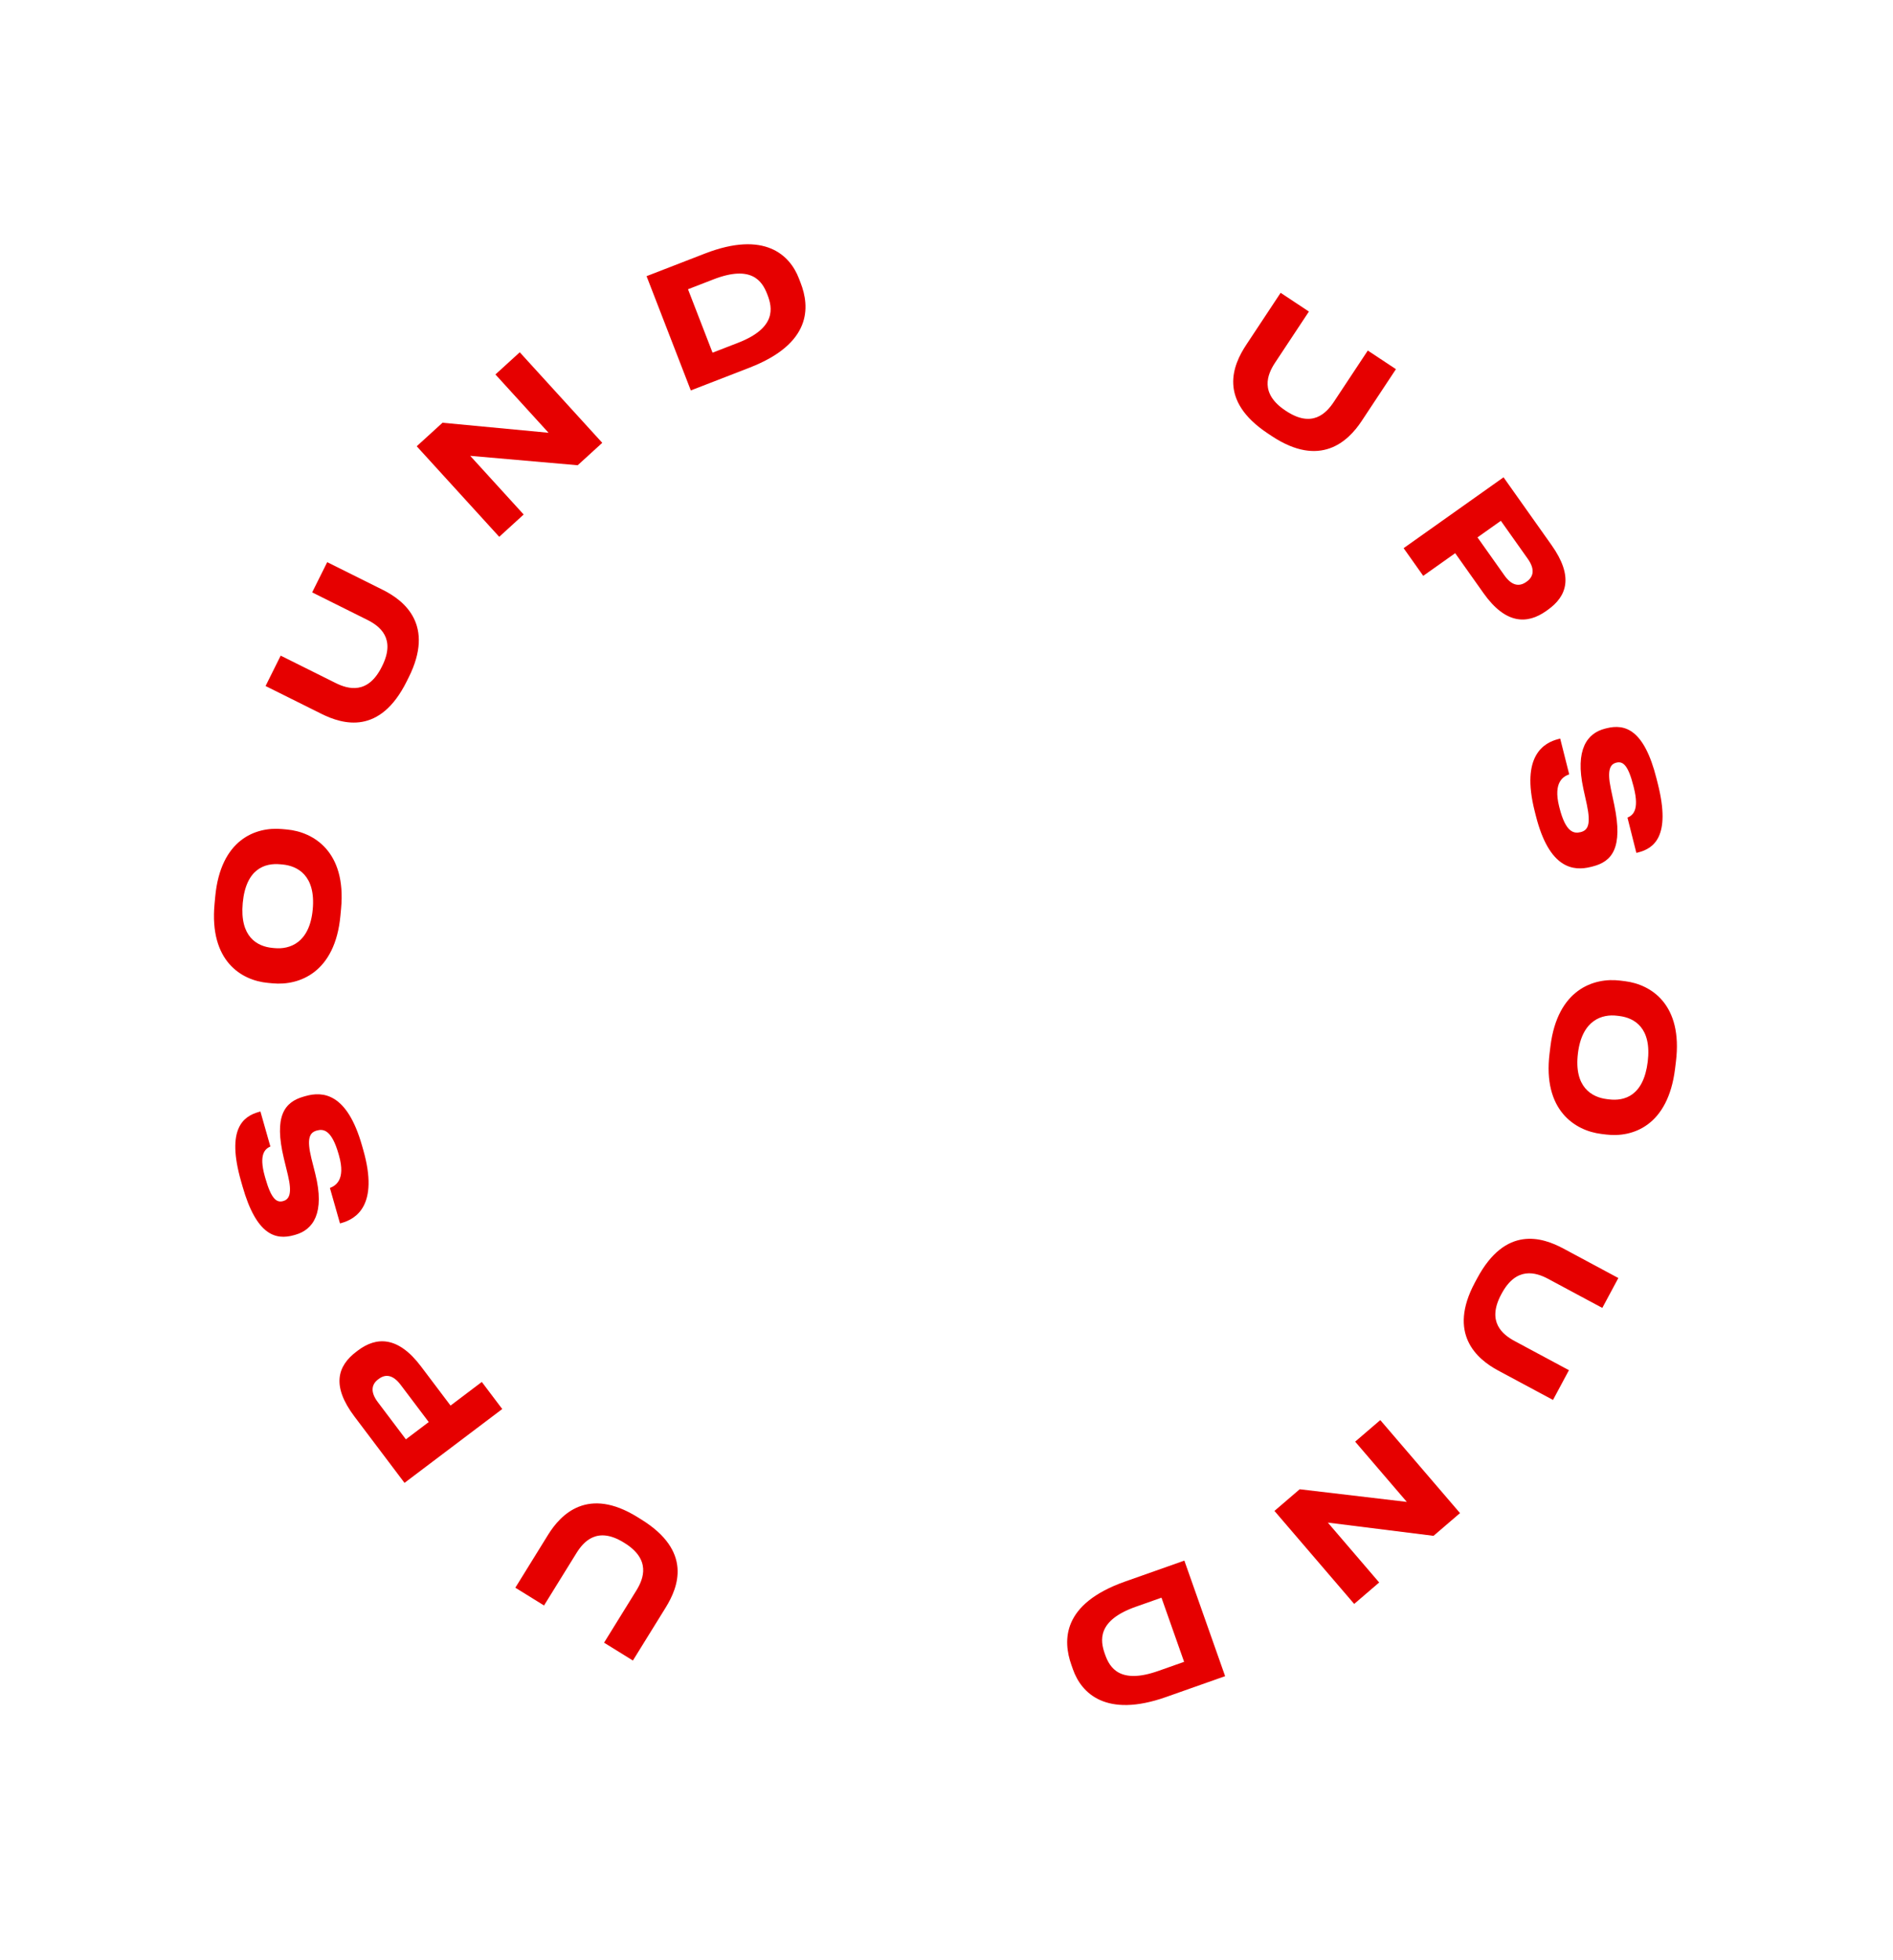 <?xml version="1.0" encoding="UTF-8"?> <svg xmlns="http://www.w3.org/2000/svg" width="345" height="357" viewBox="0 0 345 357" fill="none"> <path d="M231.803 79.443C240.609 85.271 245.685 80.428 248.152 76.701L254.41 67.244L249.282 63.85L243.106 73.181C241.699 75.308 239.128 77.996 234.4 74.866L234.275 74.784C229.547 71.654 230.966 68.205 232.373 66.078L238.549 56.747L233.396 53.336L227.137 62.793C224.687 66.495 221.946 72.92 231.077 78.963L231.803 79.443Z" fill="#E60000"></path> <path d="M270.379 108.054C274.403 113.733 278.341 113.737 281.792 111.291L282.061 111.1C285.586 108.602 286.84 105.029 282.764 99.277L274.021 86.941L255.811 99.847L259.384 104.889L265.21 100.761L270.379 108.054ZM273.531 94.863L278.441 101.789C279.759 103.65 279.524 105.03 278.251 105.932L278.153 106.001C276.856 106.921 275.5 106.668 274.182 104.808L269.273 97.881L273.531 94.863Z" fill="#E60000"></path> <path d="M279.907 148.584C282.349 158.271 286.76 158.706 289.93 157.906L290.279 157.818C293.799 156.931 295.832 154.439 294.208 146.649L293.569 143.624C292.857 140.183 293.473 139.193 294.578 138.914C295.771 138.613 296.726 139.332 297.694 143.172L297.767 143.462C298.823 147.651 297.53 148.534 296.607 148.922L298.227 155.351L298.547 155.27C301.398 154.551 304.559 152.362 302.146 142.792L301.897 141.803C299.638 132.843 296.158 131.802 292.783 132.653L292.522 132.719C289.264 133.54 287.014 136.521 288.571 143.677L289.209 146.579C289.966 150.194 289.393 151.235 288.084 151.565C286.833 151.881 285.349 151.636 284.212 147.127L284.16 146.924C283.002 142.328 285.052 141.378 285.99 141.048L284.347 134.532L284.027 134.613C281.438 135.266 277.135 137.588 279.695 147.74L279.907 148.584Z" fill="#E60000"></path> <path d="M305.438 193.378C306.715 183.016 300.975 179.316 296.151 178.721L295.258 178.611C290.494 178.024 283.848 180.197 282.571 190.559L282.41 191.869C281.133 202.231 287.052 205.953 291.816 206.54L292.709 206.65C297.562 207.248 304 205.049 305.277 194.688L305.438 193.378ZM292.839 200.198C290.16 199.867 286.815 198.065 287.582 191.842C288.334 185.738 292.031 184.682 294.711 185.012L295.128 185.064C297.867 185.401 301.059 187.216 300.296 193.409C299.525 199.661 295.995 200.587 293.256 200.249L292.839 200.198Z" fill="#E60000"></path> <path d="M268.801 233.609C263.81 242.916 269.101 247.523 273.04 249.636L283.034 254.995L285.94 249.575L276.079 244.287C273.831 243.081 270.918 240.77 273.597 235.773L273.668 235.641C276.348 230.644 279.914 231.739 282.161 232.945L292.022 238.233L294.943 232.787L284.949 227.427C281.037 225.329 274.387 223.193 269.212 232.843L268.801 233.609Z" fill="#E60000"></path> <path d="M236.869 271.262L232.269 275.208L246.801 292.15L251.355 288.243L241.999 277.336L261.26 279.747L266.088 275.606L251.556 258.665L246.979 262.591L256.393 273.566L236.869 271.262Z" fill="#E60000"></path> <path d="M215.85 284.259L205.043 288.074C193.502 292.149 193.695 298.825 195.253 303.238L195.553 304.087C197.061 308.358 201.526 312.986 212.502 309.111L223.28 305.306L215.85 284.259ZM215.805 302.696L211.109 304.354C204.093 306.83 202.246 303.76 201.407 301.384L201.347 301.214C200.508 298.838 199.912 295.167 206.984 292.67L211.68 291.012L215.805 302.696Z" fill="#E60000"></path> <path d="M116.149 276.317C107.17 270.758 102.243 275.752 99.89 279.553L93.92 289.194L99.149 292.432L105.04 282.918C106.382 280.75 108.87 277.986 113.691 280.97L113.818 281.049C118.639 284.034 117.325 287.525 115.982 289.693L110.091 299.207L115.346 302.46L121.316 292.819C123.653 289.044 126.198 282.54 116.888 276.775L116.149 276.317Z" fill="#E60000"></path> <path d="M76.724 248.885C72.53 243.331 68.594 243.446 65.219 245.995L64.956 246.194C61.508 248.798 60.362 252.407 64.611 258.033L73.722 270.099L91.534 256.649L87.81 251.717L82.112 256.02L76.724 248.885ZM73.972 262.167L68.856 255.391C67.482 253.572 67.675 252.185 68.92 251.245L69.016 251.173C70.285 250.215 71.647 250.426 73.022 252.246L78.138 259.021L73.972 262.167Z" fill="#E60000"></path> <path d="M65.977 208.663C63.243 199.055 58.822 198.753 55.677 199.648L55.33 199.747C51.839 200.74 49.883 203.293 51.741 211.03L52.471 214.034C53.288 217.452 52.701 218.461 51.605 218.772C50.422 219.109 49.446 218.42 48.362 214.611L48.28 214.322C47.098 210.167 48.364 209.246 49.275 208.831L47.461 202.454L47.143 202.544C44.316 203.348 41.222 205.632 43.923 215.125L44.203 216.106C46.731 224.994 50.241 225.929 53.588 224.976L53.848 224.903C57.08 223.983 59.238 220.936 57.466 213.83L56.74 210.949C55.874 207.358 56.415 206.3 57.714 205.93C58.954 205.577 60.446 205.777 61.718 210.249L61.776 210.451C63.073 215.01 61.053 216.022 60.125 216.379L61.964 222.843L62.282 222.753C64.85 222.022 69.08 219.571 66.215 209.5L65.977 208.663Z" fill="#E60000"></path> <path d="M39.1 164.661C38.137 175.057 43.987 178.582 48.826 179.03L49.722 179.113C54.502 179.556 61.079 177.183 62.042 166.787L62.164 165.473C63.127 155.077 57.098 151.536 52.319 151.093L51.422 151.01C46.553 150.559 40.185 152.952 39.222 163.347L39.1 164.661ZM51.487 157.464C54.176 157.713 57.573 159.413 56.995 165.657C56.427 171.78 52.764 172.947 50.076 172.698L49.657 172.66C46.909 172.405 43.664 170.688 44.239 164.475C44.821 158.202 48.321 157.17 51.069 157.425L51.487 157.464Z" fill="#E60000"></path> <path d="M74.506 123.341C79.213 113.888 73.785 109.443 69.784 107.451L59.633 102.396L56.891 107.901L66.908 112.889C69.191 114.026 72.173 116.248 69.646 121.324L69.579 121.458C67.052 126.533 63.454 125.546 61.172 124.41L51.155 119.422L48.4 124.954L58.551 130.009C62.526 131.988 69.237 133.922 74.118 124.12L74.506 123.341Z" fill="#E60000"></path> <path d="M105.283 84.743L109.762 80.66L94.725 64.165L90.291 68.207L99.972 78.827L80.647 76.999L75.947 81.284L90.984 97.778L95.44 93.716L85.698 83.03L105.283 84.743Z" fill="#E60000"></path> <path d="M125.9 71.116L136.586 66.976C147.999 62.554 147.604 55.887 145.913 51.523L145.588 50.684C143.952 46.46 139.349 41.969 128.495 46.174L117.837 50.303L125.9 71.116ZM125.388 52.686L130.031 50.887C136.969 48.2 138.908 51.212 139.819 53.562L139.884 53.73C140.794 56.08 141.501 59.731 134.507 62.441L129.863 64.24L125.388 52.686Z" fill="#E60000"></path> </svg> 